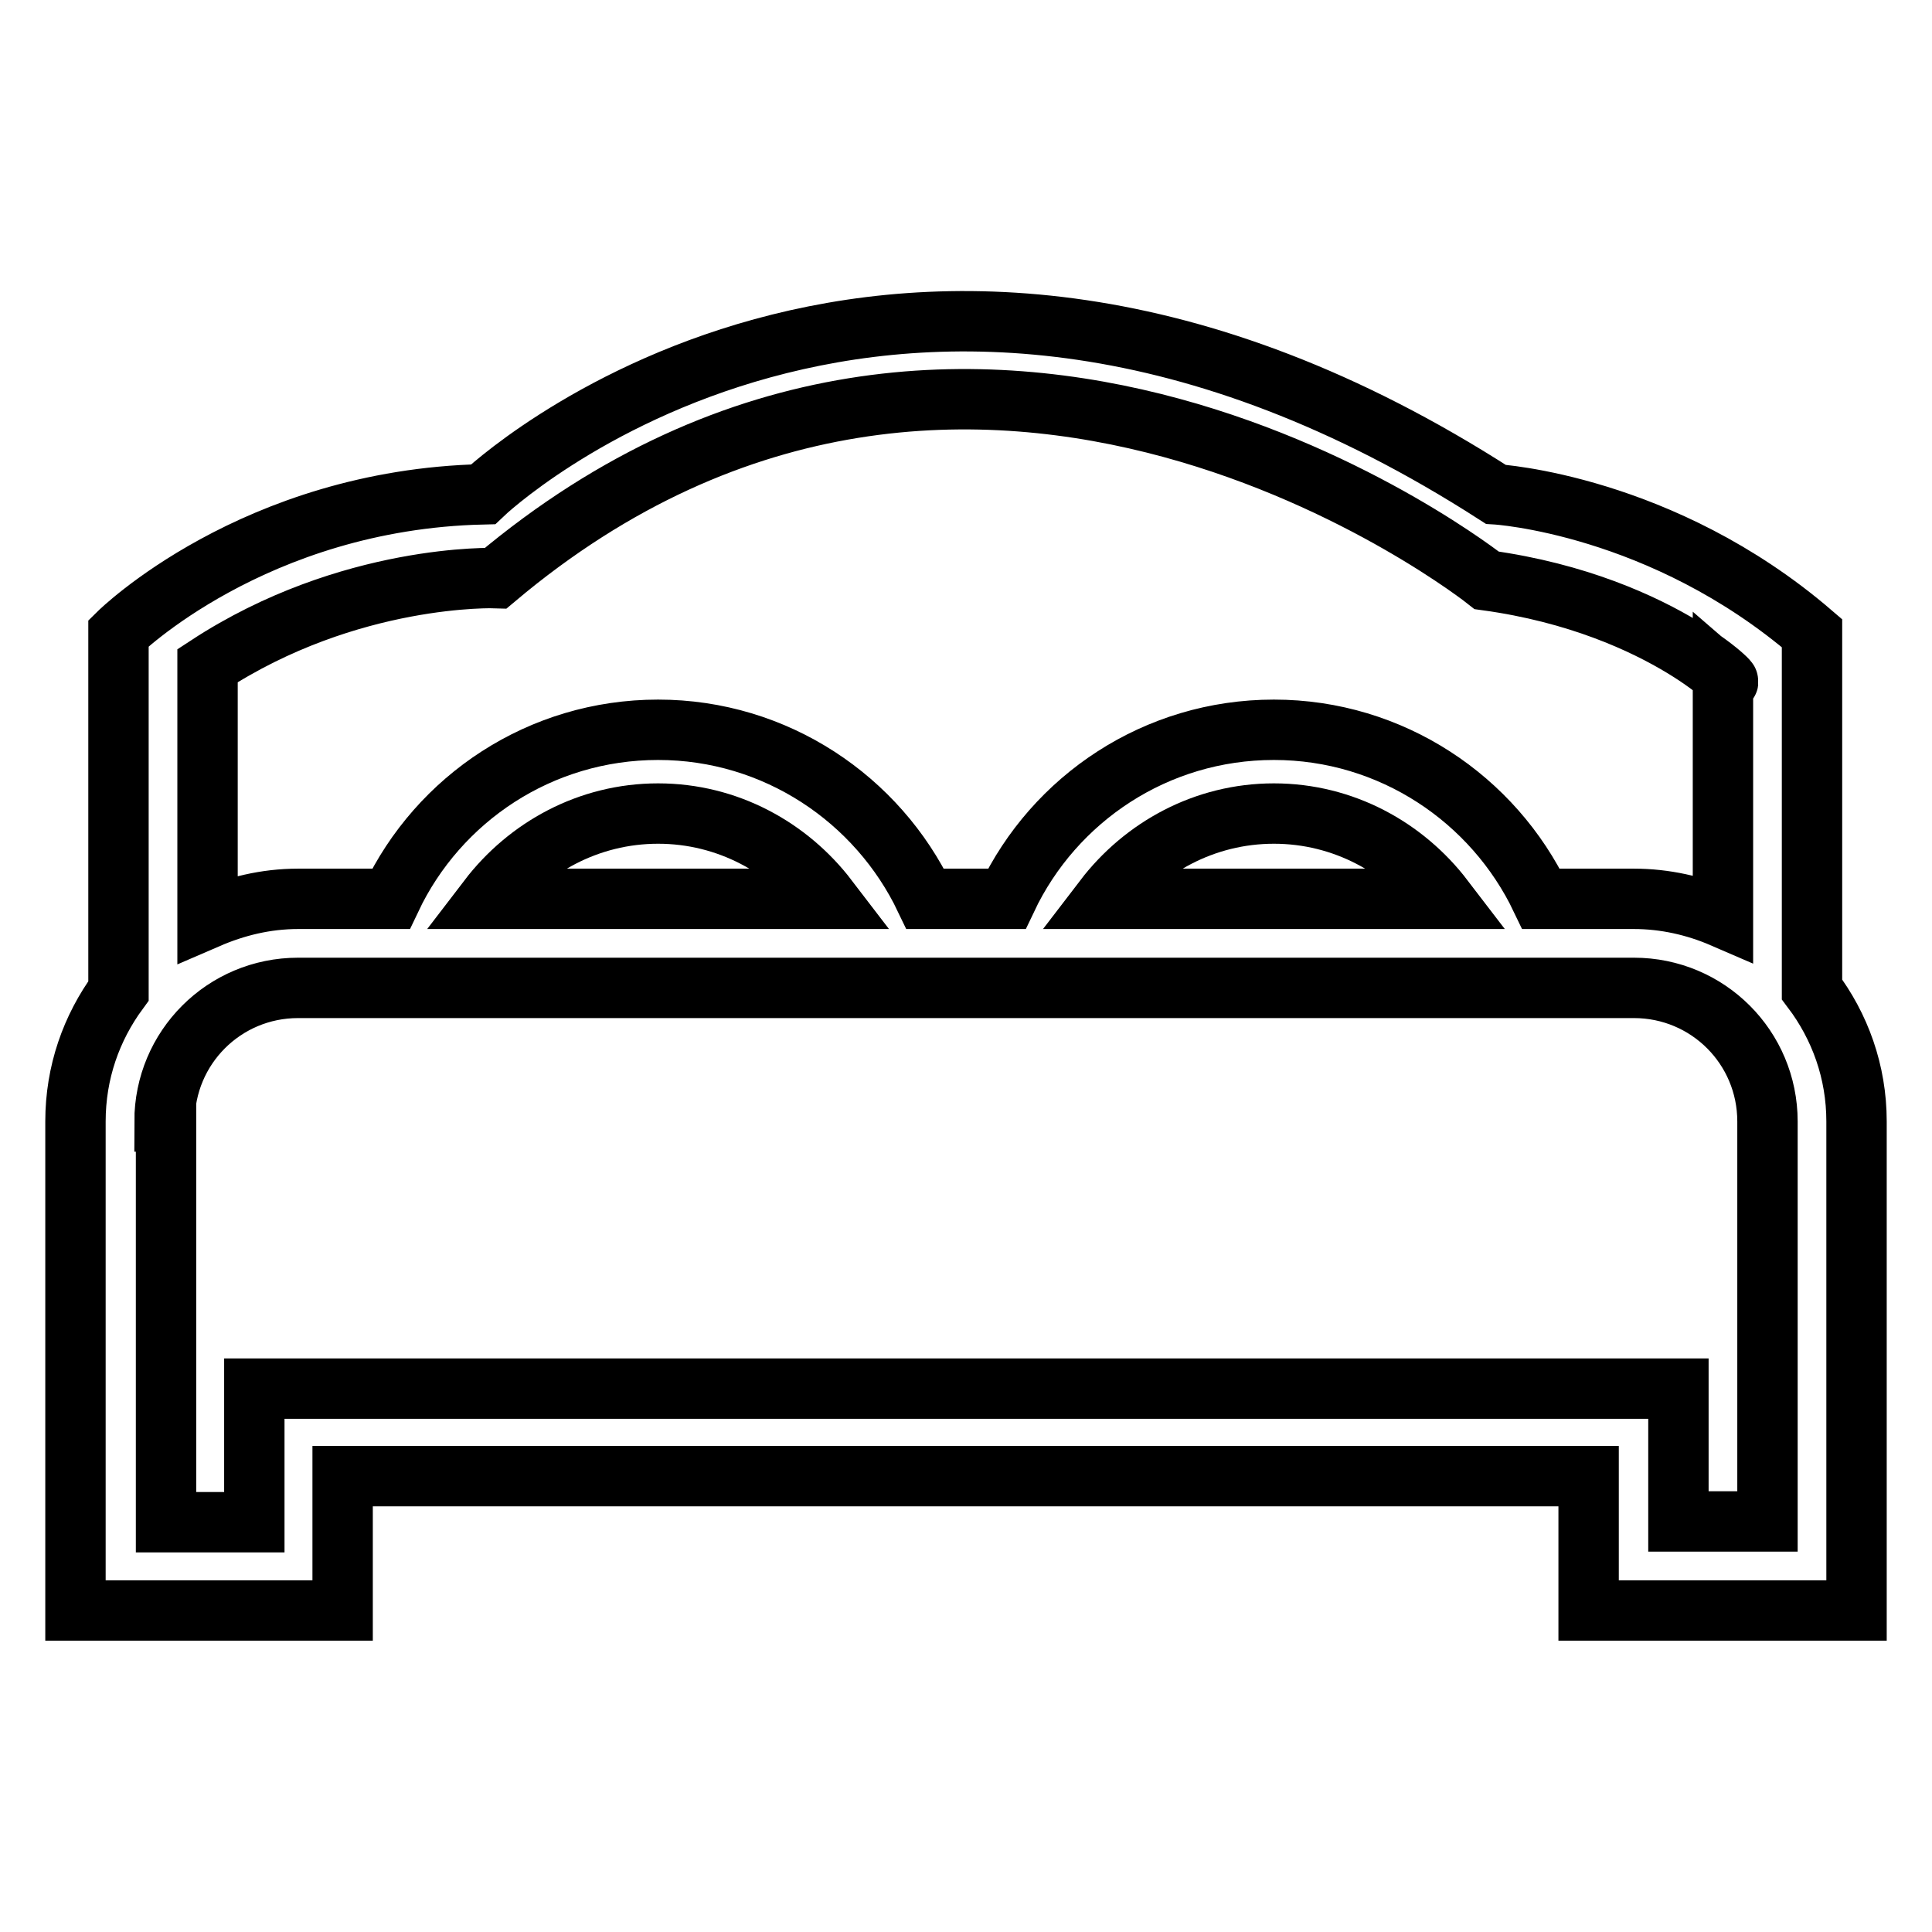 <?xml version="1.0" encoding="utf-8"?>
<!-- Svg Vector Icons : http://www.onlinewebfonts.com/icon -->
<!DOCTYPE svg PUBLIC "-//W3C//DTD SVG 1.1//EN" "http://www.w3.org/Graphics/SVG/1.1/DTD/svg11.dtd">
<svg version="1.1" xmlns="http://www.w3.org/2000/svg" xmlns:xlink="http://www.w3.org/1999/xlink" x="0px" y="0px" viewBox="0 0 256 256" enable-background="new 0 0 256 256" xml:space="preserve">
<g> <path stroke-width="8" fill-opacity="0" stroke="#000000"  d="M240.1,83.9c-19.9-17.1-41.9-18.4-41.9-18.4C118,13.9,64,65.5,64,65.5c-30.4,0.7-48.3,18.4-48.3,18.4v47.4 c-3.6,4.9-5.7,10.8-5.7,17.3v64.8h35.4v-17.8h165.1v17.8H246v-64.8c0-6.6-2.2-12.6-5.9-17.5L240.1,83.9L240.1,83.9z M27.5,88.2 c18.8-12.3,38.2-11.6,38.2-11.6C129.3,23.1,197,76.9,197,76.9c24,3.3,35,16.1,31.3,12.9v31.8c-3.7-1.6-7.7-2.5-11.8-2.5h-12.3 c-6.3-13.2-19.8-22.4-35.4-22.4c-15.6,0-29.1,9.1-35.4,22.4h-10.8c-6.3-13.2-19.8-22.4-35.4-22.4c-15.6,0-29.1,9.1-35.4,22.4H39.5 c-4.3,0-8.3,1-12,2.6V88.2z M191.3,119.1h-45c5.2-6.8,13.3-11.3,22.5-11.3C178,107.8,186.1,112.3,191.3,119.1z M109.7,119.1h-45 c5.2-6.8,13.3-11.3,22.5-11.3C96.4,107.8,104.5,112.3,109.7,119.1z M234.2,153.2v48.4h-11.8V184H33.7v17.7H22v-53.1h-0.2 c0-9.8,7.9-17.7,17.7-17.7h177c9.8,0,17.7,7.9,17.7,17.7V153.2L234.2,153.2z"/></g>
</svg>